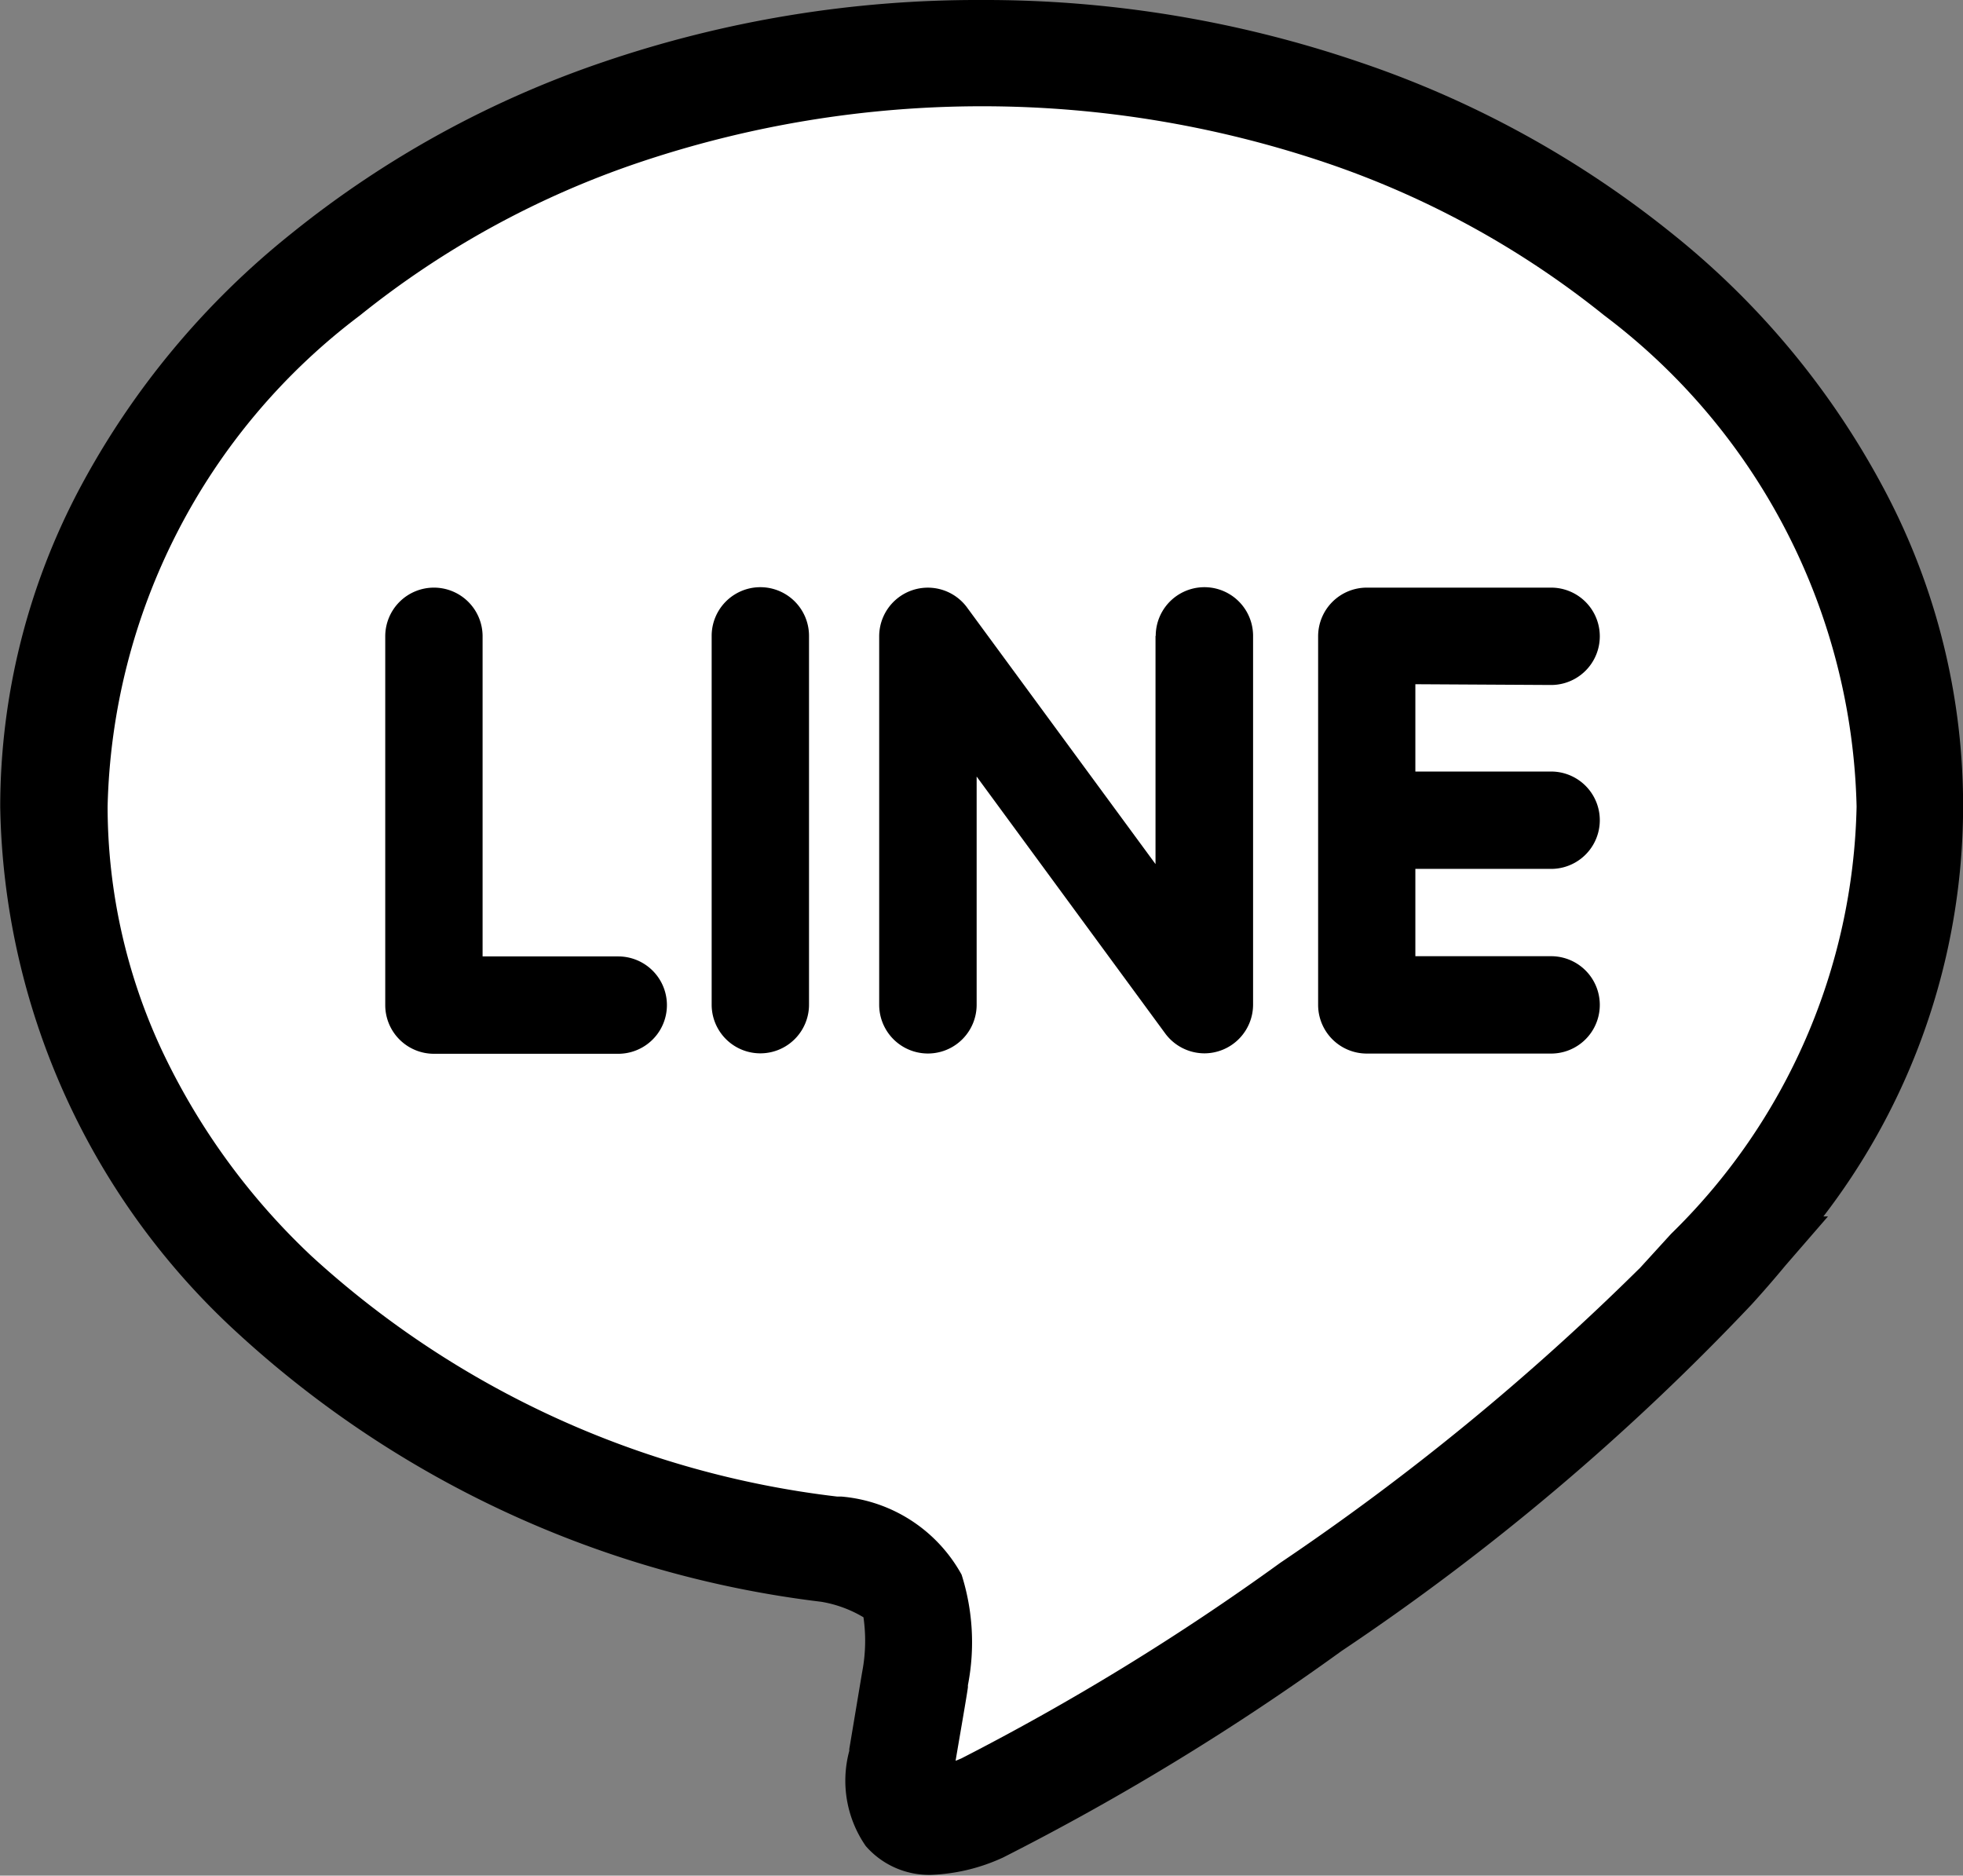 <svg xmlns="http://www.w3.org/2000/svg" width="17.987" height="17.185" viewBox="0 0 17.987 17.185">
  <rect x="0" y="0" width="17.987" height="17.185" fill="#808080" stroke="none"/>
  <g id="グループ_29170" data-name="グループ 29170" transform="translate(-9.098 -87.232)">
    <path id="パス_39943" data-name="パス 39943" d="M27.354,95.382c0-3.8-3.814-6.9-8.5-6.9s-8.5,3.1-8.5,6.9c0,3.411,3.025,6.268,7.111,6.809.277.06.654.183.749.419a1.755,1.755,0,0,1,.027.769s-.1.6-.122.728c-.037.215-.171.841.736.459a27.435,27.435,0,0,0,6.681-4.937h0A6.135,6.135,0,0,0,27.354,95.382Z" transform="translate(-0.76 -0.76)" fill="#fff"/>
    <path id="パス_39943_-_アウトライン" data-name="パス 39943 - アウトライン" d="M18.092,87.232a10.634,10.634,0,0,1,3.466.57,9.3,9.3,0,0,1,2.853,1.563,7.5,7.5,0,0,1,1.95,2.347,6.171,6.171,0,0,1-.555,6.665h.042l-.391.451q-.148.179-.309.356l0,0a22.044,22.044,0,0,1-3.759,3.176,23.133,23.133,0,0,1-3.1,1.891,1.724,1.724,0,0,1-.658.159.77.77,0,0,1-.6-.264,1.05,1.05,0,0,1-.151-.872l0-.017c.02-.117.107-.642.12-.716a1.511,1.511,0,0,0,.01-.491,1.112,1.112,0,0,0-.386-.142,9.6,9.6,0,0,1-5.342-2.456A6.685,6.685,0,0,1,9.1,94.623a6.233,6.233,0,0,1,.725-2.91,7.5,7.5,0,0,1,1.95-2.347A9.306,9.306,0,0,1,14.626,87.8,10.634,10.634,0,0,1,18.092,87.232Zm6.027,11.624.291-.319a5.629,5.629,0,0,0,1.7-3.915,5.8,5.8,0,0,0-2.312-4.5,8.328,8.328,0,0,0-2.554-1.4,9.847,9.847,0,0,0-6.294,0,8.329,8.329,0,0,0-2.554,1.4,5.8,5.8,0,0,0-2.312,4.5,5.288,5.288,0,0,0,.492,2.222,6.231,6.231,0,0,0,1.38,1.9,8.623,8.623,0,0,0,4.814,2.2l.02,0,.019,0a1.391,1.391,0,0,1,1.1.715v0a2.05,2.05,0,0,1,.058,1.013l0,.017c0,.022-.081.486-.113.676l.053-.022a22.4,22.4,0,0,0,2.922-1.792A22.787,22.787,0,0,0,24.118,98.856Z" transform="translate(0 0)"/>
    <path id="パス_39944" data-name="パス 39944" d="M42.028,101.851a.446.446,0,1,0,0-.892H40.339a.446.446,0,0,0-.446.446h0v1.688h0v1.689a.446.446,0,0,0,.446.446h1.689a.446.446,0,1,0,0-.892H40.784v-.8h1.244a.446.446,0,1,0,0-.892H40.784v-.8Z" transform="translate(-18.717 -8.343)"/>
    <path id="パス_39945" data-name="パス 39945" d="M32.165,101.4v2.091l-1.732-2.358a.446.446,0,0,0-.8.268v3.379a.446.446,0,0,0,.893,0v-2.091l1.731,2.358a.448.448,0,0,0,.356.178.447.447,0,0,0,.446-.446V101.4a.446.446,0,0,0-.892,0Z" transform="translate(-12.479 -8.342)"/>
    <path id="パス_39946" data-name="パス 39946" d="M18.544,100.958a.446.446,0,0,0-.446.446v3.379a.446.446,0,0,0,.446.446h1.689a.446.446,0,0,0,0-.892H18.99V101.4A.446.446,0,0,0,18.544,100.958Z" transform="translate(-5.47 -8.342)"/>
    <path id="パス_39947" data-name="パス 39947" d="M25.723,101.4v3.379a.446.446,0,1,0,.892,0V101.4a.446.446,0,0,0-.892,0Z" transform="translate(-10.104 -8.342)"/>
  </g>
</svg>
